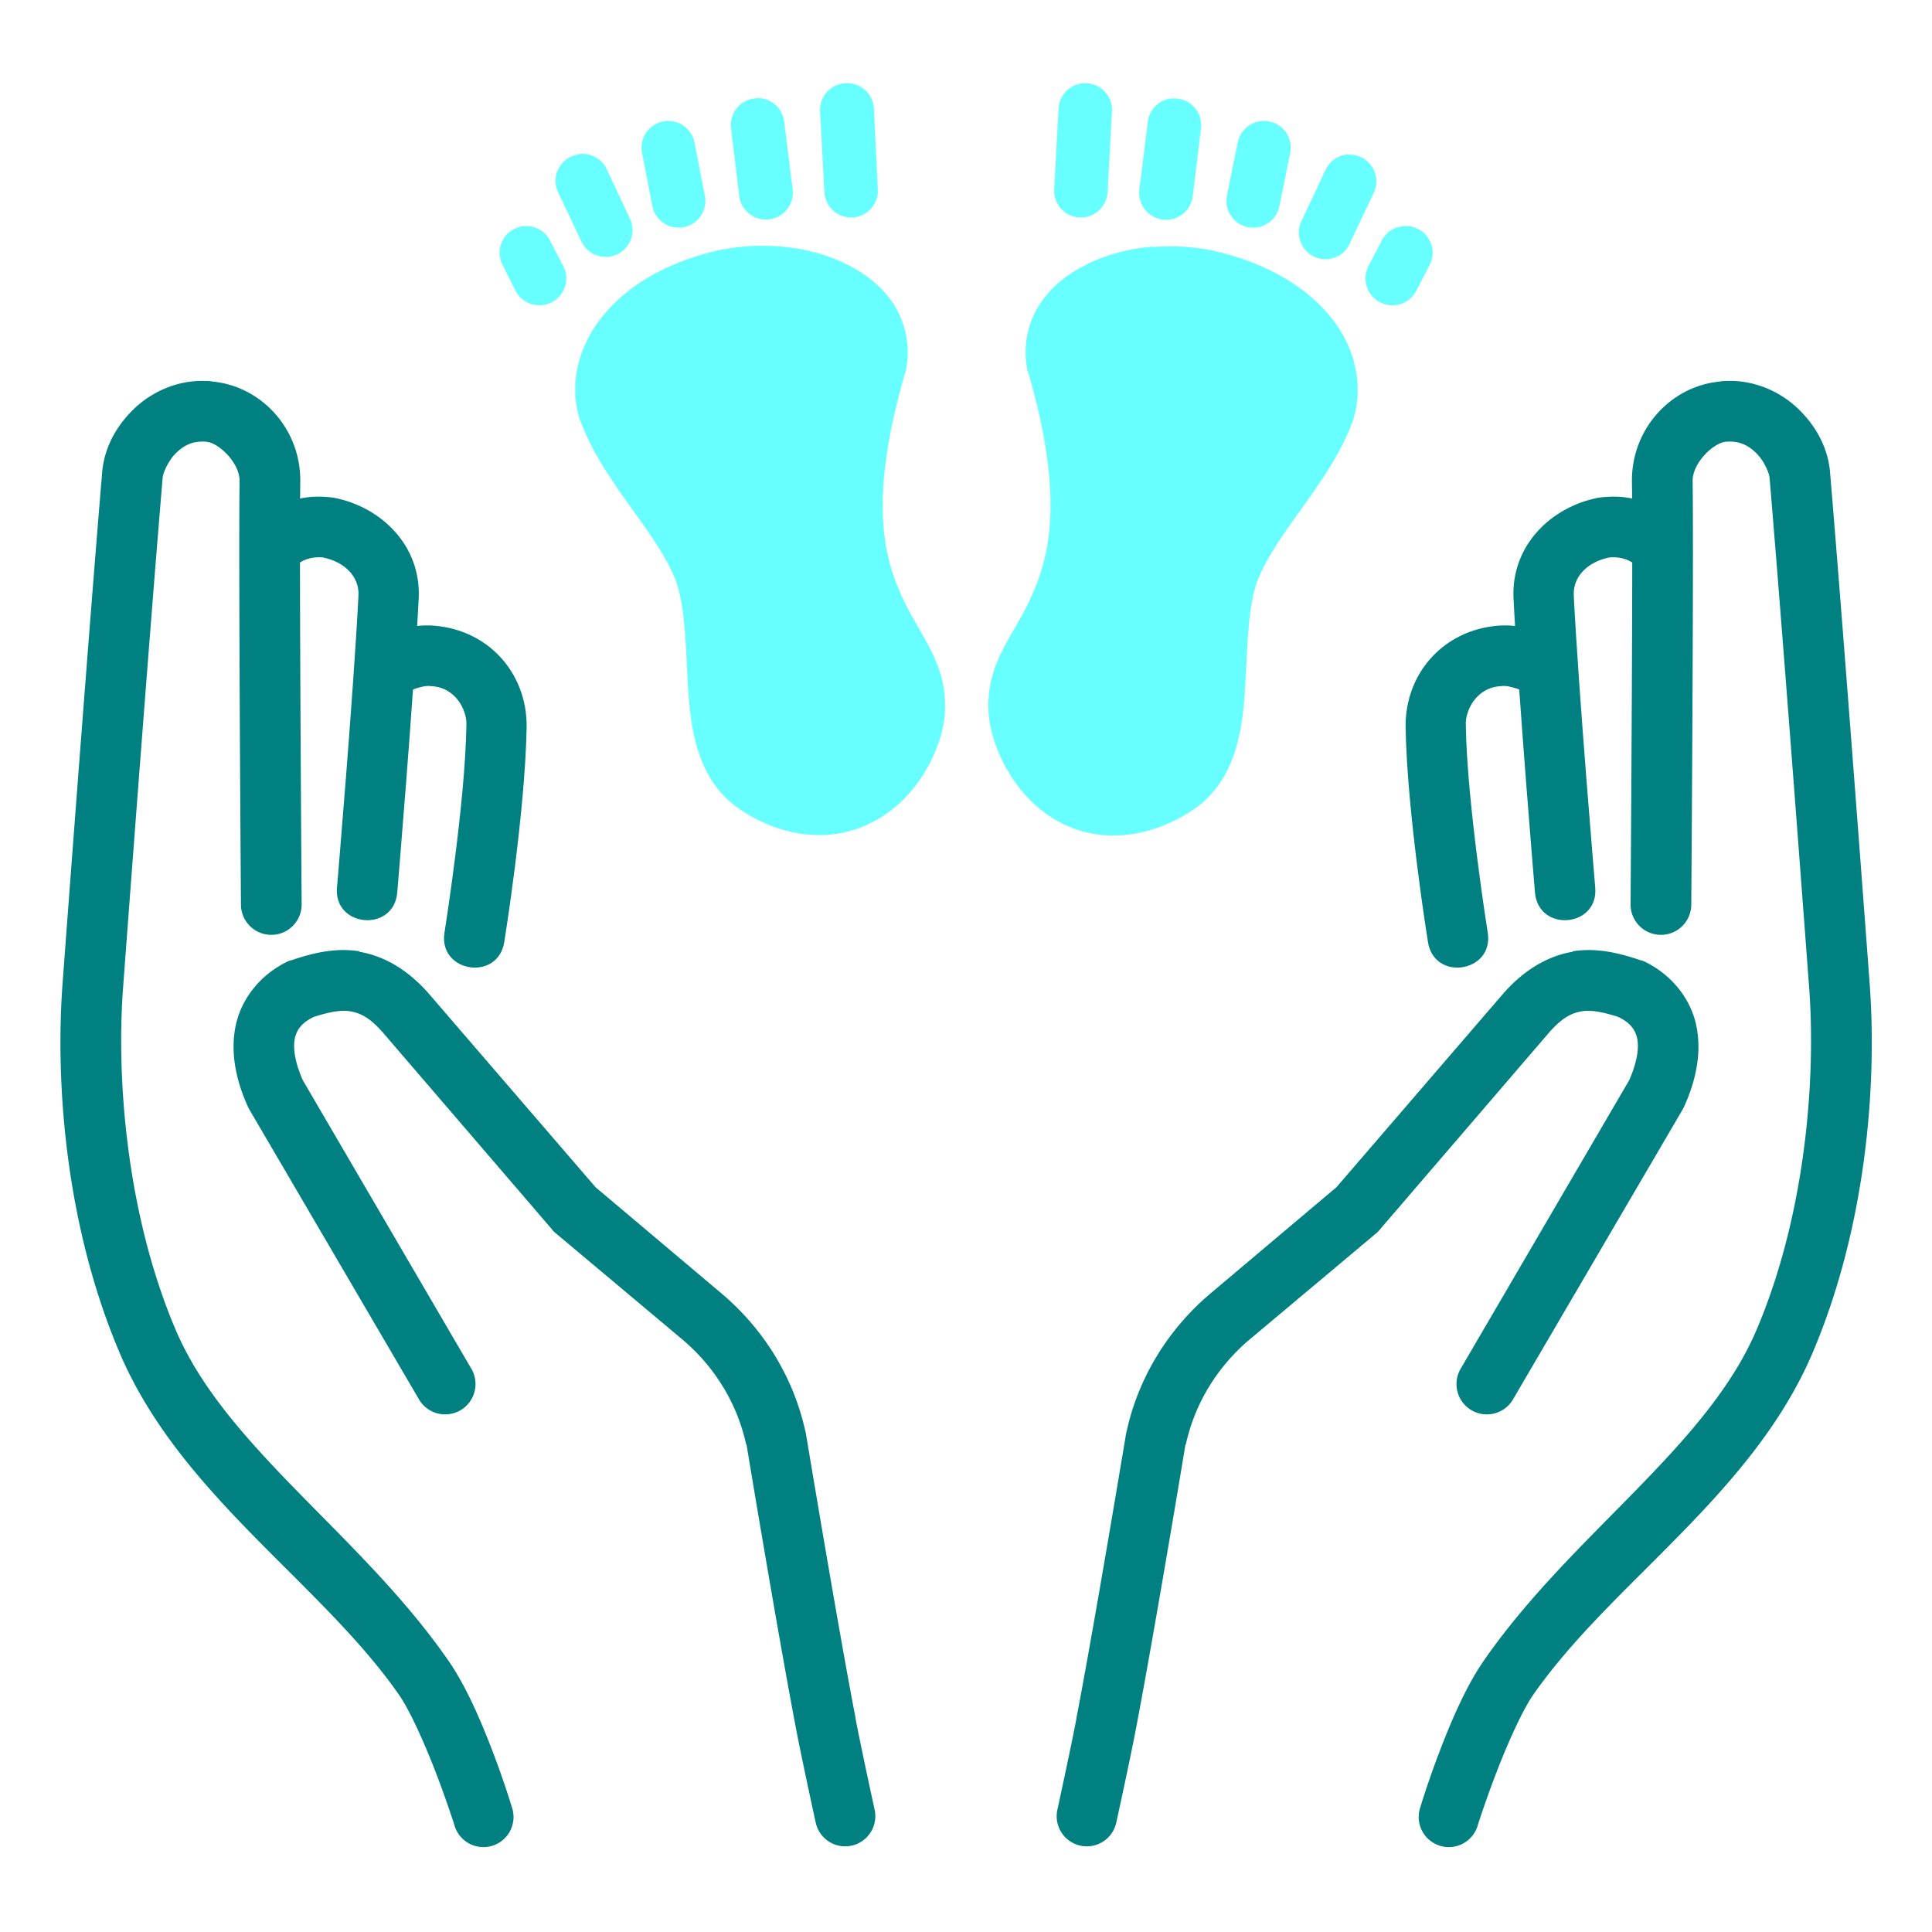 <svg xmlns="http://www.w3.org/2000/svg" viewBox="0 0 8.467 8.467" id="newborn">
  <g transform="translate(576.536 -427.85)" fill="#000000" class="color000000 svgShape">
    <path fill="#008080" fill-rule="evenodd" d="m -574.606,430.595 c -0.127,-0.019 -0.254,0.029 -0.333,0.098 0.063,0.122 0.049,0.326 0.174,0.199 0.017,-0.015 0.086,-0.041 0.117,-0.035 0.112,0.004 0.16,0.111 0.156,0.172 -0.005,0.339 -0.096,0.908 -0.096,0.908 -0.028,0.175 0.235,0.216 0.262,0.041 0,0 0.092,-0.566 0.098,-0.945 10e-4,-0.223 -0.153,-0.407 -0.378,-0.438 z" color="#000" font-family="sans-serif" font-weight="400" overflow="visible" style="line-height:normal;font-variant-ligatures:normal;font-variant-position:normal;font-variant-caps:normal;font-variant-numeric:normal;font-variant-alternates:normal;font-feature-settings:normal;text-indent:0;text-align:start;text-decoration-line:none;text-decoration-style:solid;text-decoration-color:#000;text-transform:none;text-orientation:mixed;shape-padding:0;isolation:auto;mix-blend-mode:normal" class="color542471 svgShape"></path>
    <path fill="#008080" fill-rule="evenodd" d="m -575.412,430.129 c -0.145,0.116 0.044,0.328 0.176,0.197 0.022,-0.019 0.06,-0.038 0.115,-0.033 0.095,0.019 0.16,0.084 0.156,0.166 -0.021,0.422 -0.094,1.279 -0.094,1.279 -0.017,0.177 0.249,0.2 0.264,0.023 0,0 0.072,-0.854 0.094,-1.289 0.011,-0.227 -0.16,-0.4 -0.373,-0.441 -0.131,-0.017 -0.221,0.013 -0.338,0.098 z" color="#000" font-family="sans-serif" font-weight="400" overflow="visible" style="line-height:normal;font-variant-ligatures:normal;font-variant-position:normal;font-variant-caps:normal;font-variant-numeric:normal;font-variant-alternates:normal;font-feature-settings:normal;text-indent:0;text-align:start;text-decoration-line:none;text-decoration-style:solid;text-decoration-color:#000;text-transform:none;text-orientation:mixed;shape-padding:0;isolation:auto;mix-blend-mode:normal" class="color542471 svgShape"></path>
    <path fill="#008080" fill-rule="evenodd" d="m -575.609,429.521 c -0.14,-0.013 -0.262,0.045 -0.342,0.123 -0.08,0.078 -0.128,0.173 -0.137,0.273 -0.063,0.75 -0.174,2.246 -0.174,2.246 -0.033,0.452 0.018,1.069 0.25,1.615 0.265,0.624 0.884,1.009 1.225,1.5 0.052,0.076 0.117,0.225 0.164,0.348 0.047,0.123 0.078,0.221 0.078,0.221 a 0.132,0.132 0 1 0 0.252,-0.078 c 0,0 -0.032,-0.107 -0.082,-0.238 -0.05,-0.131 -0.115,-0.286 -0.195,-0.402 -0.384,-0.555 -0.978,-0.936 -1.197,-1.453 -0.209,-0.492 -0.26,-1.078 -0.23,-1.492 0,0 0.111,-1.496 0.174,-2.242 0.002,-0.02 0.024,-0.073 0.059,-0.107 0.035,-0.034 0.074,-0.054 0.133,-0.049 0.054,0.005 0.146,0.093 0.145,0.172 -0.005,0.375 0.006,1.857 0.006,1.857 a 0.133,0.133 0 1 0 0.266,-0.002 c 0,0 -0.011,-1.492 -0.006,-1.852 0.003,-0.231 -0.171,-0.42 -0.387,-0.439 z" color="#000" font-family="sans-serif" font-weight="400" overflow="visible" style="line-height:normal;font-variant-ligatures:normal;font-variant-position:normal;font-variant-caps:normal;font-variant-numeric:normal;font-variant-alternates:normal;font-feature-settings:normal;text-indent:0;text-align:start;text-decoration-line:none;text-decoration-style:solid;text-decoration-color:#000;text-transform:none;text-orientation:mixed;shape-padding:0;isolation:auto;mix-blend-mode:normal" class="color542471 svgShape"></path>
    <path fill="#008080" fill-rule="evenodd" d="m -574.961,432.019 c -0.109,-0.017 -0.208,0.009 -0.297,0.039 a 0.132,0.132 0 0 0 -0.014,0.004 c -0.106,0.05 -0.192,0.142 -0.225,0.258 -0.032,0.116 -0.013,0.247 0.047,0.379 a 0.132,0.132 0 0 0 0.006,0.012 l 0.742,1.268 a 0.133,0.133 0 1 0 0.229,-0.135 l -0.736,-1.26 c -0.039,-0.089 -0.044,-0.153 -0.033,-0.191 0.011,-0.038 0.034,-0.063 0.08,-0.086 0.065,-0.021 0.119,-0.032 0.16,-0.025 0.044,0.007 0.088,0.027 0.15,0.1 l 0.732,0.852 a 0.132,0.132 0 0 0 0.014,0.016 l 0.559,0.469 c 0.143,0.12 0.242,0.282 0.281,0.461 2e-4,8.9e-4 0.002,10e-4 0.002,0.002 0.001,0.008 0.137,0.828 0.217,1.246 0.027,0.141 0.086,0.41 0.086,0.41 a 0.132,0.132 0 1 0 0.258,-0.057 c 0,0 -0.059,-0.27 -0.084,-0.402 v -0.002 c -0.079,-0.411 -0.217,-1.244 -0.217,-1.244 a 0.132,0.132 0 0 0 -0.002,-0.008 c -0.052,-0.24 -0.185,-0.453 -0.371,-0.609 l -0.549,-0.463 -0.727,-0.844 c -0.092,-0.107 -0.199,-0.17 -0.309,-0.188 z" color="#000" font-family="sans-serif" font-weight="400" overflow="visible" style="line-height:normal;font-variant-ligatures:normal;font-variant-position:normal;font-variant-caps:normal;font-variant-numeric:normal;font-variant-alternates:normal;font-feature-settings:normal;text-indent:0;text-align:start;text-decoration-line:none;text-decoration-style:solid;text-decoration-color:#000;text-transform:none;text-orientation:mixed;shape-padding:0;isolation:auto;mix-blend-mode:normal" class="color542471 svgShape"></path>
    <path fill="#67ffff" fill-rule="evenodd" d="m -571.483,428.931 c -0.103,0.008 -0.201,0.034 -0.287,0.076 -0.086,0.042 -0.162,0.101 -0.213,0.182 -0.051,0.081 -0.071,0.183 -0.05,0.286 a 0.117,0.117 0 0 0 0.004,0.009 c 0.163,0.565 0.09,0.819 0.002,1.004 -0.044,0.093 -0.1,0.168 -0.14,0.265 -0.04,0.097 -0.055,0.221 -0.009,0.352 0.062,0.176 0.183,0.314 0.343,0.375 0.16,0.06 0.351,0.035 0.524,-0.08 0.184,-0.123 0.217,-0.338 0.229,-0.527 0.012,-0.189 0.011,-0.373 0.06,-0.491 0.088,-0.21 0.317,-0.426 0.411,-0.683 a 0.117,0.117 0 0 0 0.002,-0.005 c 0.049,-0.154 0.01,-0.319 -0.092,-0.448 -0.102,-0.129 -0.263,-0.229 -0.466,-0.284 -0.105,-0.029 -0.213,-0.038 -0.316,-0.029 z" color="#000" font-family="sans-serif" font-weight="400" overflow="visible" style="line-height:normal;font-variant-ligatures:normal;font-variant-position:normal;font-variant-caps:normal;font-variant-numeric:normal;font-variant-alternates:normal;font-feature-settings:normal;text-indent:0;text-align:start;text-decoration-line:none;text-decoration-style:solid;text-decoration-color:#000;text-transform:none;text-orientation:mixed;shape-padding:0;isolation:auto;mix-blend-mode:normal" class="colorff67c7 svgShape"></path>
    <path fill="#67ffff" d="M-571.788 428.215a.117.117 0 0 0-.109.113l-.019.352a.117.117 0 1 0 .234.012l.019-.352a.117.117 0 0 0-.125-.125zM-571.4 428.281a.117.117 0 0 0-.106.106l-.036.288a.118.118 0 1 0 .234.028l.035-.288a.117.117 0 0 0-.127-.133zM-571.011 428.381a.117.117 0 0 0-.101.095l-.047.232a.117.117 0 1 0 .23.045l.047-.232a.117.117 0 0 0-.13-.14zM-570.63 428.527a.117.117 0 0 0-.097.068l-.101.215a.117.117 0 1 0 .211.099l.101-.213a.117.117 0 0 0-.114-.168zM-570.381 428.841a.117.117 0 0 0-.101.066l-.054.104a.118.118 0 1 0 .21.107l.054-.104a.117.117 0 0 0-.109-.173z" color="#000" font-family="sans-serif" font-weight="400" overflow="visible" style="line-height:normal;font-variant-ligatures:normal;font-variant-position:normal;font-variant-caps:normal;font-variant-numeric:normal;font-variant-alternates:normal;font-feature-settings:normal;text-indent:0;text-align:start;text-decoration-line:none;text-decoration-style:solid;text-decoration-color:#000;text-transform:none;text-orientation:mixed;shape-padding:0;isolation:auto;mix-blend-mode:normal" class="colorff67c7 svgShape"></path>
    <path fill="#67ffff" fill-rule="evenodd" d="m -573.122,428.93 c -0.103,-0.008 -0.21,8.9e-4 -0.315,0.029 v 4.7e-4 c -0.203,0.055 -0.363,0.154 -0.464,0.284 -0.102,0.129 -0.143,0.295 -0.093,0.449 a 0.117,0.117 0 0 0 0.003,0.005 c 0.094,0.257 0.323,0.473 0.411,0.683 0.049,0.117 0.048,0.302 0.06,0.491 0.012,0.189 0.045,0.404 0.229,0.527 0.172,0.115 0.364,0.14 0.524,0.079 0.16,-0.06 0.283,-0.198 0.345,-0.374 0.046,-0.131 0.03,-0.255 -0.011,-0.352 -0.04,-0.097 -0.096,-0.173 -0.14,-0.265 -0.089,-0.185 -0.16,-0.438 0.004,-1.003 a 0.117,0.117 0 0 0 0.003,-0.009 c 0.021,-0.103 0,-0.205 -0.05,-0.286 -0.051,-0.081 -0.127,-0.14 -0.213,-0.182 -0.086,-0.042 -0.185,-0.068 -0.287,-0.076 z" color="#000" font-family="sans-serif" font-weight="400" overflow="visible" style="line-height:normal;font-variant-ligatures:normal;font-variant-position:normal;font-variant-caps:normal;font-variant-numeric:normal;font-variant-alternates:normal;font-feature-settings:normal;text-indent:0;text-align:start;text-decoration-line:none;text-decoration-style:solid;text-decoration-color:#000;text-transform:none;text-orientation:mixed;shape-padding:0;isolation:auto;mix-blend-mode:normal" class="colorff67c7 svgShape"></path>
    <path fill="#67ffff" d="M-572.833 428.215a.117.117 0 0 0-.109.125l.019.352a.117.117 0 1 0 .234-.012l-.017-.352a.117.117 0 0 0-.127-.113zM-573.219 428.281a.117.117 0 0 0-.113.133l.035.288a.118.118 0 1 0 .234-.028l-.036-.288a.117.117 0 0 0-.12-.106zM-573.621 428.381a.117.117 0 0 0-.101.14l.045.232a.117.117 0 1 0 .23-.045l-.045-.232a.117.117 0 0 0-.13-.095zM-574.002 428.527a.117.117 0 0 0-.087.168l.101.213a.117.117 0 1 0 .213-.099l-.101-.215a.117.117 0 0 0-.127-.068zM-574.238 428.841a.117.117 0 0 0-.094.173l.052.104a.118.118 0 1 0 .21-.107l-.054-.104a.117.117 0 0 0-.114-.066z" color="#000" font-family="sans-serif" font-weight="400" overflow="visible" style="line-height:normal;font-variant-ligatures:normal;font-variant-position:normal;font-variant-caps:normal;font-variant-numeric:normal;font-variant-alternates:normal;font-feature-settings:normal;text-indent:0;text-align:start;text-decoration-line:none;text-decoration-style:solid;text-decoration-color:#000;text-transform:none;text-orientation:mixed;shape-padding:0;isolation:auto;mix-blend-mode:normal" class="colorff67c7 svgShape"></path>
    <path fill="#008080" fill-rule="evenodd" d="m -569.998,430.595 c 0.127,-0.019 0.254,0.029 0.333,0.098 -0.063,0.122 -0.049,0.326 -0.174,0.199 -0.017,-0.015 -0.086,-0.041 -0.117,-0.035 -0.112,0.004 -0.16,0.111 -0.156,0.172 0.005,0.339 0.096,0.908 0.096,0.908 0.028,0.175 -0.235,0.216 -0.262,0.041 0,0 -0.092,-0.566 -0.098,-0.945 -10e-4,-0.223 0.153,-0.407 0.378,-0.438 z" color="#000" font-family="sans-serif" font-weight="400" overflow="visible" style="line-height:normal;font-variant-ligatures:normal;font-variant-position:normal;font-variant-caps:normal;font-variant-numeric:normal;font-variant-alternates:normal;font-feature-settings:normal;text-indent:0;text-align:start;text-decoration-line:none;text-decoration-style:solid;text-decoration-color:#000;text-transform:none;text-orientation:mixed;shape-padding:0;isolation:auto;mix-blend-mode:normal" class="color542471 svgShape"></path>
    <path fill="#008080" fill-rule="evenodd" d="m -569.192,430.129 c 0.145,0.116 -0.044,0.328 -0.176,0.197 -0.022,-0.019 -0.06,-0.038 -0.115,-0.033 -0.095,0.019 -0.16,0.084 -0.156,0.166 0.021,0.422 0.094,1.279 0.094,1.279 0.017,0.177 -0.249,0.2 -0.264,0.023 0,0 -0.072,-0.854 -0.094,-1.289 -0.011,-0.227 0.16,-0.4 0.373,-0.441 0.131,-0.017 0.221,0.013 0.338,0.098 z" color="#000" font-family="sans-serif" font-weight="400" overflow="visible" style="line-height:normal;font-variant-ligatures:normal;font-variant-position:normal;font-variant-caps:normal;font-variant-numeric:normal;font-variant-alternates:normal;font-feature-settings:normal;text-indent:0;text-align:start;text-decoration-line:none;text-decoration-style:solid;text-decoration-color:#000;text-transform:none;text-orientation:mixed;shape-padding:0;isolation:auto;mix-blend-mode:normal" class="color542471 svgShape"></path>
    <path fill="#008080" fill-rule="evenodd" d="m -568.995,429.521 c 0.14,-0.013 0.262,0.045 0.342,0.123 0.08,0.078 0.128,0.173 0.137,0.273 0.063,0.75 0.174,2.246 0.174,2.246 0.033,0.452 -0.018,1.069 -0.25,1.615 -0.265,0.624 -0.884,1.009 -1.225,1.5 -0.052,0.076 -0.117,0.225 -0.164,0.348 -0.047,0.123 -0.078,0.221 -0.078,0.221 a 0.132,0.132 0 1 1 -0.252,-0.078 c 0,0 0.032,-0.107 0.082,-0.238 0.05,-0.131 0.115,-0.286 0.195,-0.402 0.384,-0.555 0.978,-0.936 1.197,-1.453 0.209,-0.492 0.26,-1.078 0.23,-1.492 0,0 -0.111,-1.496 -0.174,-2.242 -0.002,-0.02 -0.024,-0.073 -0.059,-0.107 -0.035,-0.034 -0.074,-0.054 -0.133,-0.049 -0.054,0.005 -0.146,0.093 -0.145,0.172 0.005,0.375 -0.006,1.857 -0.006,1.857 a 0.133,0.133 0 1 1 -0.266,-0.002 c 0,0 0.011,-1.492 0.006,-1.852 -0.003,-0.231 0.171,-0.42 0.387,-0.439 z" color="#000" font-family="sans-serif" font-weight="400" overflow="visible" style="line-height:normal;font-variant-ligatures:normal;font-variant-position:normal;font-variant-caps:normal;font-variant-numeric:normal;font-variant-alternates:normal;font-feature-settings:normal;text-indent:0;text-align:start;text-decoration-line:none;text-decoration-style:solid;text-decoration-color:#000;text-transform:none;text-orientation:mixed;shape-padding:0;isolation:auto;mix-blend-mode:normal" class="color542471 svgShape"></path>
    <path fill="#008080" fill-rule="evenodd" d="m -569.644,432.019 c 0.109,-0.017 0.208,0.009 0.297,0.039 a 0.132,0.132 0 0 1 0.014,0.004 c 0.106,0.05 0.192,0.142 0.225,0.258 0.032,0.116 0.013,0.247 -0.047,0.379 a 0.132,0.132 0 0 1 -0.006,0.012 l -0.742,1.268 a 0.133,0.133 0 1 1 -0.229,-0.135 l 0.736,-1.26 c 0.039,-0.089 0.044,-0.153 0.033,-0.191 -0.011,-0.038 -0.034,-0.063 -0.08,-0.086 -0.065,-0.021 -0.119,-0.032 -0.16,-0.025 -0.044,0.007 -0.088,0.027 -0.15,0.1 l -0.732,0.852 a 0.132,0.132 0 0 1 -0.014,0.016 l -0.559,0.469 c -0.143,0.12 -0.242,0.282 -0.281,0.461 -2e-4,8.9e-4 -0.002,10e-4 -0.002,0.002 -10e-4,0.008 -0.137,0.828 -0.217,1.246 -0.027,0.141 -0.086,0.41 -0.086,0.41 a 0.132,0.132 0 1 1 -0.258,-0.057 c 0,0 0.059,-0.27 0.084,-0.402 v -0.002 c 0.079,-0.411 0.217,-1.244 0.217,-1.244 a 0.132,0.132 0 0 1 0.002,-0.008 c 0.052,-0.24 0.185,-0.453 0.371,-0.609 l 0.549,-0.463 0.727,-0.844 c 0.092,-0.107 0.199,-0.17 0.309,-0.188 z" color="#000" font-family="sans-serif" font-weight="400" overflow="visible" style="line-height:normal;font-variant-ligatures:normal;font-variant-position:normal;font-variant-caps:normal;font-variant-numeric:normal;font-variant-alternates:normal;font-feature-settings:normal;text-indent:0;text-align:start;text-decoration-line:none;text-decoration-style:solid;text-decoration-color:#000;text-transform:none;text-orientation:mixed;shape-padding:0;isolation:auto;mix-blend-mode:normal" class="color542471 svgShape"></path>
  </g>
</svg>
